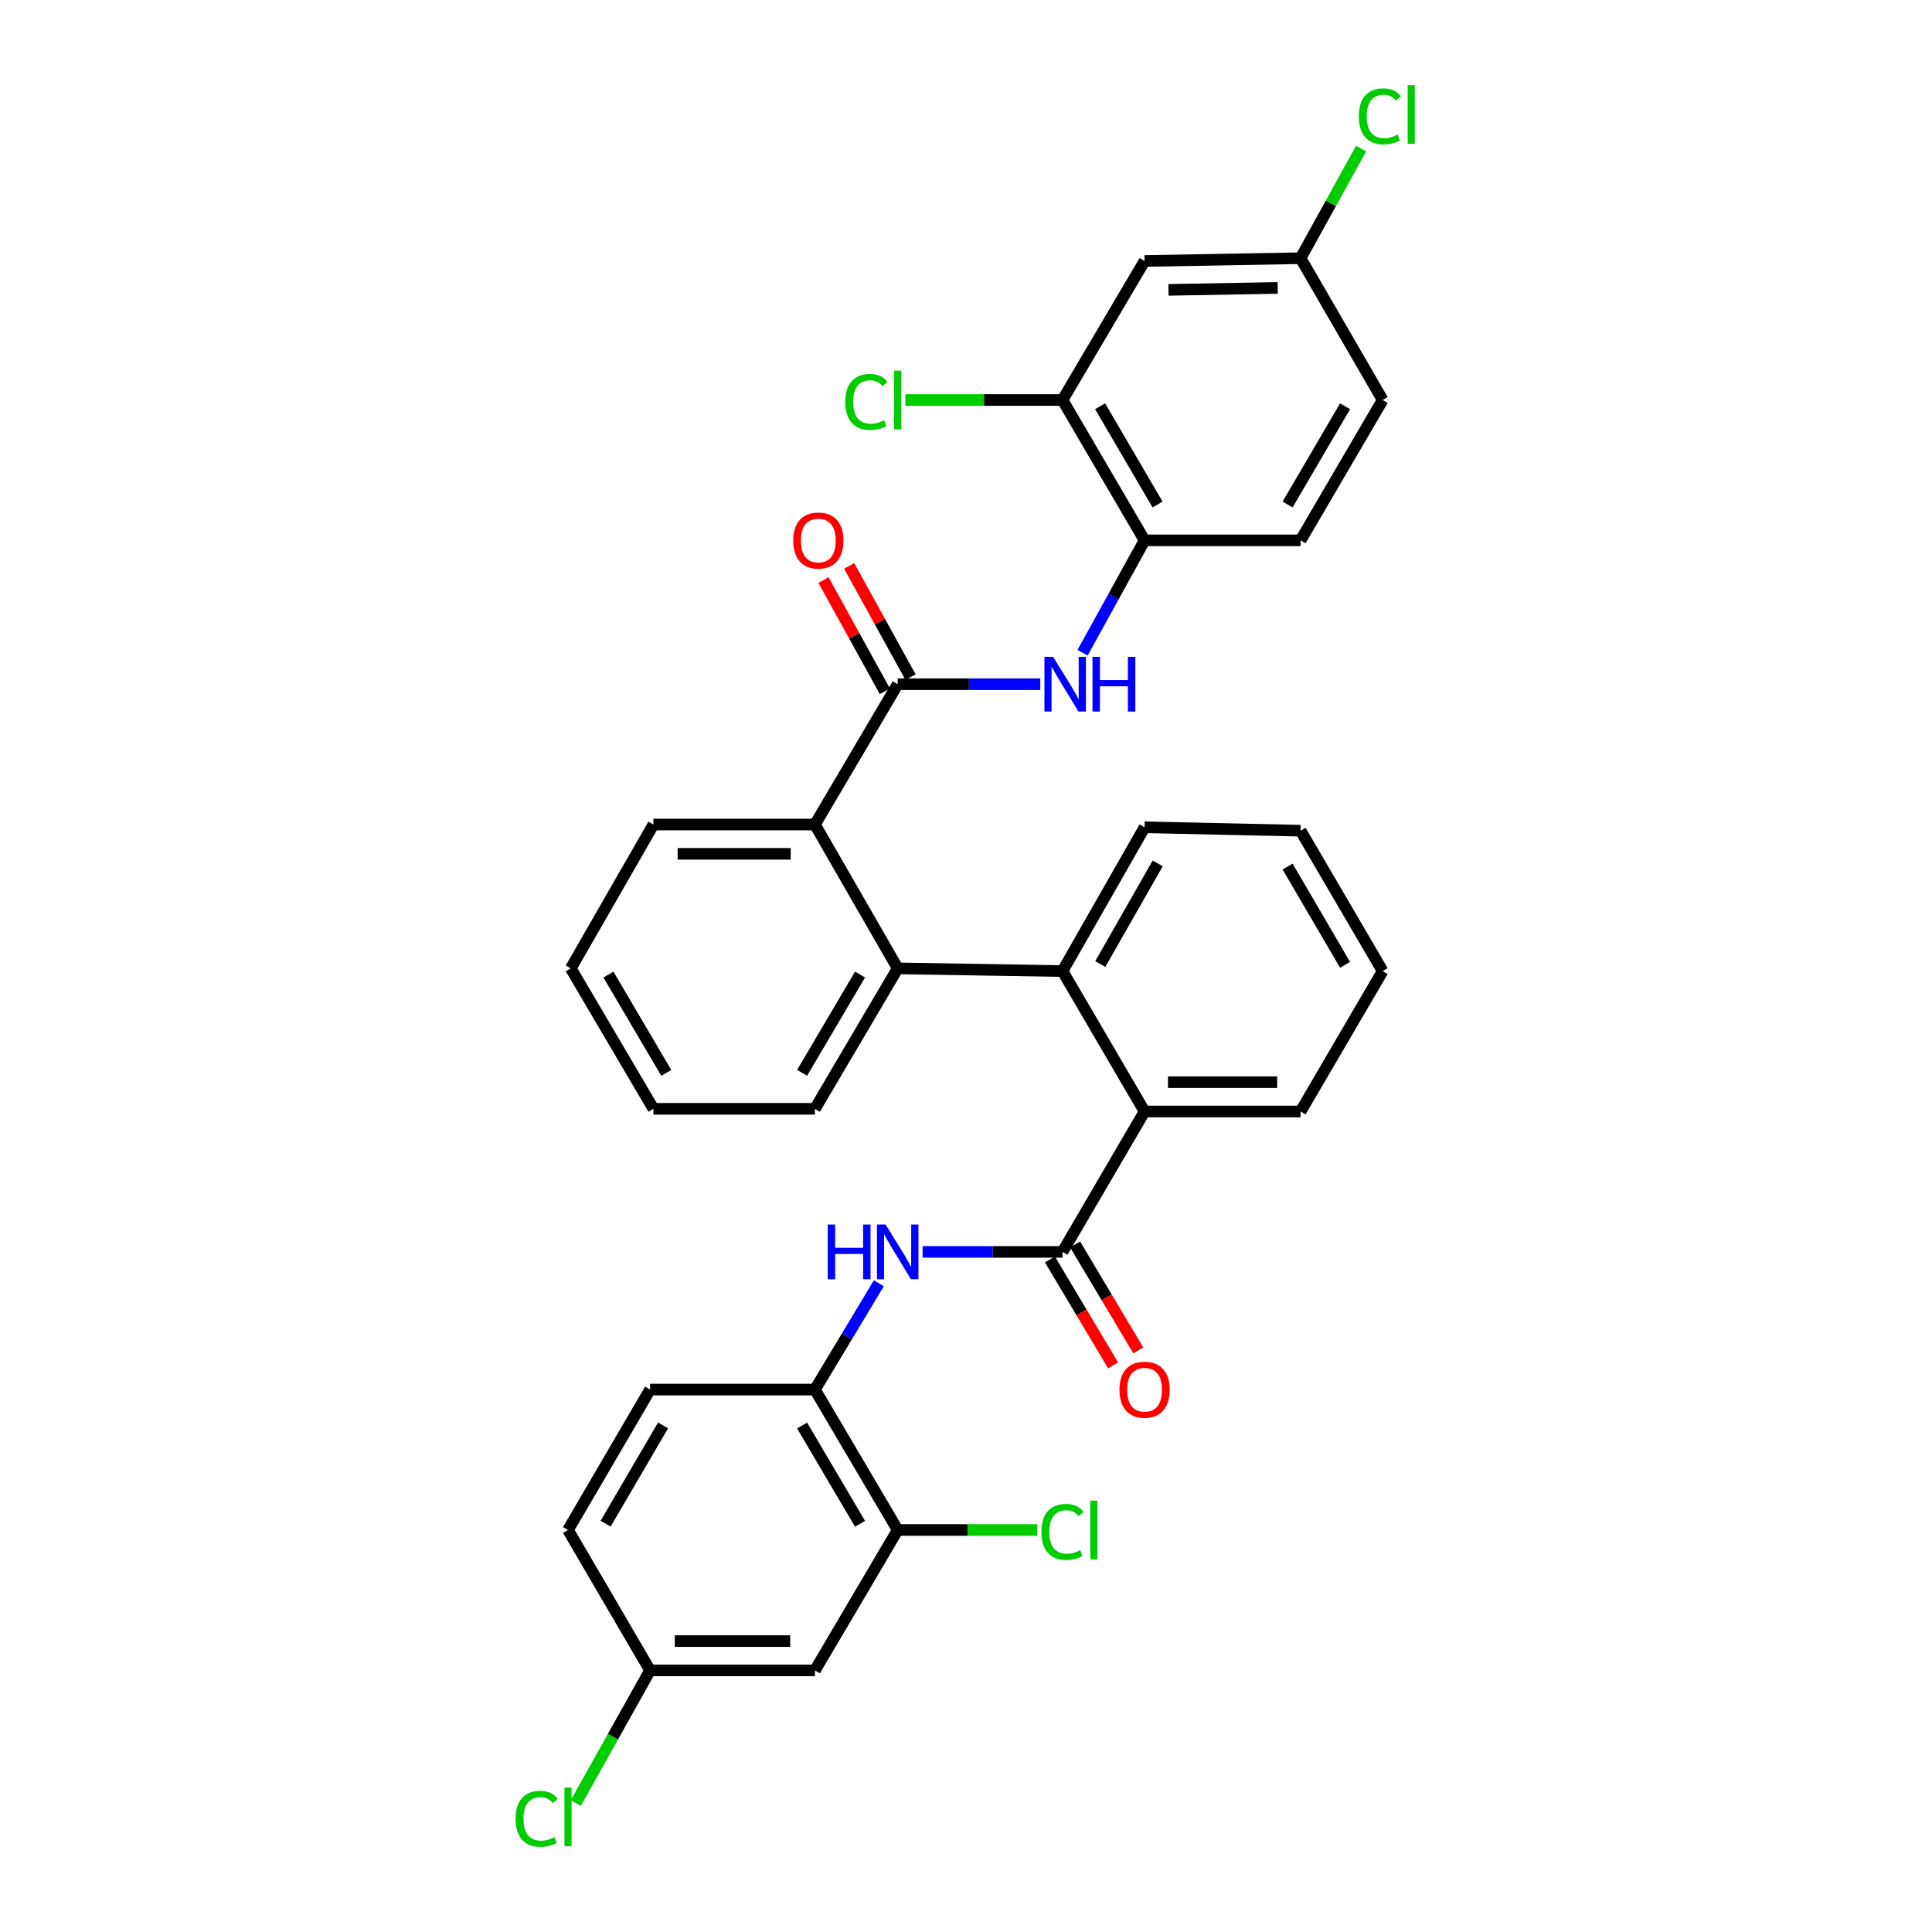 <?xml version='1.0' encoding='iso-8859-1'?>
<svg version='1.1' baseProfile='full'
              xmlns='http://www.w3.org/2000/svg'
                      xmlns:rdkit='http://www.rdkit.org/xml'
                      xmlns:xlink='http://www.w3.org/1999/xlink'
                  xml:space='preserve'
width='1000px' height='1000px' viewBox='0 0 1000 1000'>
<!-- END OF HEADER -->
<rect style='opacity:1.0;fill:#FFFFFF;stroke:none' width='1000' height='1000' x='0' y='0'> </rect>
<path class='bond-3' d='M 464.649,354.14 L 421.8,426.778' style='fill:none;fill-rule:evenodd;stroke:#000000;stroke-width:6px;stroke-linecap:butt;stroke-linejoin:miter;stroke-opacity:1' />
<path class='bond-5' d='M 464.649,354.14 L 501.542,354.14' style='fill:none;fill-rule:evenodd;stroke:#000000;stroke-width:6px;stroke-linecap:butt;stroke-linejoin:miter;stroke-opacity:1' />
<path class='bond-5' d='M 501.542,354.14 L 538.435,354.14' style='fill:none;fill-rule:evenodd;stroke:#0000FF;stroke-width:6px;stroke-linecap:butt;stroke-linejoin:miter;stroke-opacity:1' />
<path class='bond-13' d='M 471.289,350.476 L 455.404,321.694' style='fill:none;fill-rule:evenodd;stroke:#000000;stroke-width:6px;stroke-linecap:butt;stroke-linejoin:miter;stroke-opacity:1' />
<path class='bond-13' d='M 455.404,321.694 L 439.52,292.912' style='fill:none;fill-rule:evenodd;stroke:#FF0000;stroke-width:6px;stroke-linecap:butt;stroke-linejoin:miter;stroke-opacity:1' />
<path class='bond-13' d='M 458.009,357.805 L 442.125,329.023' style='fill:none;fill-rule:evenodd;stroke:#000000;stroke-width:6px;stroke-linecap:butt;stroke-linejoin:miter;stroke-opacity:1' />
<path class='bond-13' d='M 442.125,329.023 L 426.24,300.241' style='fill:none;fill-rule:evenodd;stroke:#FF0000;stroke-width:6px;stroke-linecap:butt;stroke-linejoin:miter;stroke-opacity:1' />
<path class='bond-0' d='M 549.952,647.985 L 592.43,575.305' style='fill:none;fill-rule:evenodd;stroke:#000000;stroke-width:6px;stroke-linecap:butt;stroke-linejoin:miter;stroke-opacity:1' />
<path class='bond-6' d='M 549.952,647.985 L 513.737,647.985' style='fill:none;fill-rule:evenodd;stroke:#000000;stroke-width:6px;stroke-linecap:butt;stroke-linejoin:miter;stroke-opacity:1' />
<path class='bond-6' d='M 513.737,647.985 L 477.522,647.985' style='fill:none;fill-rule:evenodd;stroke:#0000FF;stroke-width:6px;stroke-linecap:butt;stroke-linejoin:miter;stroke-opacity:1' />
<path class='bond-14' d='M 543.437,651.868 L 559.79,679.299' style='fill:none;fill-rule:evenodd;stroke:#000000;stroke-width:6px;stroke-linecap:butt;stroke-linejoin:miter;stroke-opacity:1' />
<path class='bond-14' d='M 559.79,679.299 L 576.143,706.73' style='fill:none;fill-rule:evenodd;stroke:#FF0000;stroke-width:6px;stroke-linecap:butt;stroke-linejoin:miter;stroke-opacity:1' />
<path class='bond-14' d='M 556.466,644.102 L 572.819,671.532' style='fill:none;fill-rule:evenodd;stroke:#000000;stroke-width:6px;stroke-linecap:butt;stroke-linejoin:miter;stroke-opacity:1' />
<path class='bond-14' d='M 572.819,671.532 L 589.171,698.963' style='fill:none;fill-rule:evenodd;stroke:#FF0000;stroke-width:6px;stroke-linecap:butt;stroke-linejoin:miter;stroke-opacity:1' />
<path class='bond-1' d='M 464.649,501.227 L 421.8,426.778' style='fill:none;fill-rule:evenodd;stroke:#000000;stroke-width:6px;stroke-linecap:butt;stroke-linejoin:miter;stroke-opacity:1' />
<path class='bond-2' d='M 464.649,501.227 L 549.952,502.634' style='fill:none;fill-rule:evenodd;stroke:#000000;stroke-width:6px;stroke-linecap:butt;stroke-linejoin:miter;stroke-opacity:1' />
<path class='bond-25' d='M 464.649,501.227 L 421.8,573.915' style='fill:none;fill-rule:evenodd;stroke:#000000;stroke-width:6px;stroke-linecap:butt;stroke-linejoin:miter;stroke-opacity:1' />
<path class='bond-25' d='M 445.155,504.427 L 415.16,555.309' style='fill:none;fill-rule:evenodd;stroke:#000000;stroke-width:6px;stroke-linecap:butt;stroke-linejoin:miter;stroke-opacity:1' />
<path class='bond-4' d='M 549.952,502.634 L 592.43,575.305' style='fill:none;fill-rule:evenodd;stroke:#000000;stroke-width:6px;stroke-linecap:butt;stroke-linejoin:miter;stroke-opacity:1' />
<path class='bond-26' d='M 549.952,502.634 L 592.43,428.21' style='fill:none;fill-rule:evenodd;stroke:#000000;stroke-width:6px;stroke-linecap:butt;stroke-linejoin:miter;stroke-opacity:1' />
<path class='bond-26' d='M 569.497,498.989 L 599.232,446.893' style='fill:none;fill-rule:evenodd;stroke:#000000;stroke-width:6px;stroke-linecap:butt;stroke-linejoin:miter;stroke-opacity:1' />
<path class='bond-28' d='M 421.8,426.778 L 338.207,426.778' style='fill:none;fill-rule:evenodd;stroke:#000000;stroke-width:6px;stroke-linecap:butt;stroke-linejoin:miter;stroke-opacity:1' />
<path class='bond-28' d='M 409.261,441.946 L 350.746,441.946' style='fill:none;fill-rule:evenodd;stroke:#000000;stroke-width:6px;stroke-linecap:butt;stroke-linejoin:miter;stroke-opacity:1' />
<path class='bond-27' d='M 592.43,575.305 L 673.174,575.305' style='fill:none;fill-rule:evenodd;stroke:#000000;stroke-width:6px;stroke-linecap:butt;stroke-linejoin:miter;stroke-opacity:1' />
<path class='bond-27' d='M 604.542,560.137 L 661.063,560.137' style='fill:none;fill-rule:evenodd;stroke:#000000;stroke-width:6px;stroke-linecap:butt;stroke-linejoin:miter;stroke-opacity:1' />
<path class='bond-8' d='M 560.33,337.854 L 576.38,308.773' style='fill:none;fill-rule:evenodd;stroke:#0000FF;stroke-width:6px;stroke-linecap:butt;stroke-linejoin:miter;stroke-opacity:1' />
<path class='bond-8' d='M 576.38,308.773 L 592.43,279.691' style='fill:none;fill-rule:evenodd;stroke:#000000;stroke-width:6px;stroke-linecap:butt;stroke-linejoin:miter;stroke-opacity:1' />
<path class='bond-7' d='M 454.884,664.224 L 438.342,691.732' style='fill:none;fill-rule:evenodd;stroke:#0000FF;stroke-width:6px;stroke-linecap:butt;stroke-linejoin:miter;stroke-opacity:1' />
<path class='bond-7' d='M 438.342,691.732 L 421.8,719.241' style='fill:none;fill-rule:evenodd;stroke:#000000;stroke-width:6px;stroke-linecap:butt;stroke-linejoin:miter;stroke-opacity:1' />
<path class='bond-10' d='M 421.8,719.241 L 464.649,791.92' style='fill:none;fill-rule:evenodd;stroke:#000000;stroke-width:6px;stroke-linecap:butt;stroke-linejoin:miter;stroke-opacity:1' />
<path class='bond-10' d='M 415.161,737.846 L 445.155,788.722' style='fill:none;fill-rule:evenodd;stroke:#000000;stroke-width:6px;stroke-linecap:butt;stroke-linejoin:miter;stroke-opacity:1' />
<path class='bond-15' d='M 421.8,719.241 L 336.472,719.241' style='fill:none;fill-rule:evenodd;stroke:#000000;stroke-width:6px;stroke-linecap:butt;stroke-linejoin:miter;stroke-opacity:1' />
<path class='bond-9' d='M 592.43,279.691 L 549.952,207.045' style='fill:none;fill-rule:evenodd;stroke:#000000;stroke-width:6px;stroke-linecap:butt;stroke-linejoin:miter;stroke-opacity:1' />
<path class='bond-9' d='M 599.152,261.138 L 569.417,210.285' style='fill:none;fill-rule:evenodd;stroke:#000000;stroke-width:6px;stroke-linecap:butt;stroke-linejoin:miter;stroke-opacity:1' />
<path class='bond-16' d='M 592.43,279.691 L 673.174,279.691' style='fill:none;fill-rule:evenodd;stroke:#000000;stroke-width:6px;stroke-linecap:butt;stroke-linejoin:miter;stroke-opacity:1' />
<path class='bond-12' d='M 549.952,207.045 L 592.43,135.082' style='fill:none;fill-rule:evenodd;stroke:#000000;stroke-width:6px;stroke-linecap:butt;stroke-linejoin:miter;stroke-opacity:1' />
<path class='bond-19' d='M 549.952,207.045 L 509.287,207.045' style='fill:none;fill-rule:evenodd;stroke:#000000;stroke-width:6px;stroke-linecap:butt;stroke-linejoin:miter;stroke-opacity:1' />
<path class='bond-19' d='M 509.287,207.045 L 468.622,207.045' style='fill:none;fill-rule:evenodd;stroke:#00CC00;stroke-width:6px;stroke-linecap:butt;stroke-linejoin:miter;stroke-opacity:1' />
<path class='bond-11' d='M 464.649,791.92 L 421.8,864.591' style='fill:none;fill-rule:evenodd;stroke:#000000;stroke-width:6px;stroke-linecap:butt;stroke-linejoin:miter;stroke-opacity:1' />
<path class='bond-20' d='M 464.649,791.92 L 500.774,791.92' style='fill:none;fill-rule:evenodd;stroke:#000000;stroke-width:6px;stroke-linecap:butt;stroke-linejoin:miter;stroke-opacity:1' />
<path class='bond-20' d='M 500.774,791.92 L 536.899,791.92' style='fill:none;fill-rule:evenodd;stroke:#00CC00;stroke-width:6px;stroke-linecap:butt;stroke-linejoin:miter;stroke-opacity:1' />
<path class='bond-36' d='M 421.8,864.591 L 336.472,864.591' style='fill:none;fill-rule:evenodd;stroke:#000000;stroke-width:6px;stroke-linecap:butt;stroke-linejoin:miter;stroke-opacity:1' />
<path class='bond-36' d='M 409,849.424 L 349.271,849.424' style='fill:none;fill-rule:evenodd;stroke:#000000;stroke-width:6px;stroke-linecap:butt;stroke-linejoin:miter;stroke-opacity:1' />
<path class='bond-34' d='M 592.43,135.082 L 673.174,133.649' style='fill:none;fill-rule:evenodd;stroke:#000000;stroke-width:6px;stroke-linecap:butt;stroke-linejoin:miter;stroke-opacity:1' />
<path class='bond-34' d='M 604.811,150.032 L 661.332,149.029' style='fill:none;fill-rule:evenodd;stroke:#000000;stroke-width:6px;stroke-linecap:butt;stroke-linejoin:miter;stroke-opacity:1' />
<path class='bond-21' d='M 336.472,719.241 L 294.001,791.92' style='fill:none;fill-rule:evenodd;stroke:#000000;stroke-width:6px;stroke-linecap:butt;stroke-linejoin:miter;stroke-opacity:1' />
<path class='bond-21' d='M 343.197,737.795 L 313.468,788.671' style='fill:none;fill-rule:evenodd;stroke:#000000;stroke-width:6px;stroke-linecap:butt;stroke-linejoin:miter;stroke-opacity:1' />
<path class='bond-22' d='M 673.174,279.691 L 715.67,207.045' style='fill:none;fill-rule:evenodd;stroke:#000000;stroke-width:6px;stroke-linecap:butt;stroke-linejoin:miter;stroke-opacity:1' />
<path class='bond-22' d='M 666.456,261.135 L 696.203,210.283' style='fill:none;fill-rule:evenodd;stroke:#000000;stroke-width:6px;stroke-linecap:butt;stroke-linejoin:miter;stroke-opacity:1' />
<path class='bond-17' d='M 336.472,864.591 L 294.001,791.92' style='fill:none;fill-rule:evenodd;stroke:#000000;stroke-width:6px;stroke-linecap:butt;stroke-linejoin:miter;stroke-opacity:1' />
<path class='bond-24' d='M 336.472,864.591 L 317.243,898.928' style='fill:none;fill-rule:evenodd;stroke:#000000;stroke-width:6px;stroke-linecap:butt;stroke-linejoin:miter;stroke-opacity:1' />
<path class='bond-24' d='M 317.243,898.928 L 298.014,933.265' style='fill:none;fill-rule:evenodd;stroke:#00CC00;stroke-width:6px;stroke-linecap:butt;stroke-linejoin:miter;stroke-opacity:1' />
<path class='bond-18' d='M 673.174,133.649 L 715.67,207.045' style='fill:none;fill-rule:evenodd;stroke:#000000;stroke-width:6px;stroke-linecap:butt;stroke-linejoin:miter;stroke-opacity:1' />
<path class='bond-23' d='M 673.174,133.649 L 688.835,105.278' style='fill:none;fill-rule:evenodd;stroke:#000000;stroke-width:6px;stroke-linecap:butt;stroke-linejoin:miter;stroke-opacity:1' />
<path class='bond-23' d='M 688.835,105.278 L 704.495,76.907' style='fill:none;fill-rule:evenodd;stroke:#00CC00;stroke-width:6px;stroke-linecap:butt;stroke-linejoin:miter;stroke-opacity:1' />
<path class='bond-33' d='M 421.8,573.915 L 338.207,573.915' style='fill:none;fill-rule:evenodd;stroke:#000000;stroke-width:6px;stroke-linecap:butt;stroke-linejoin:miter;stroke-opacity:1' />
<path class='bond-30' d='M 592.43,428.21 L 673.174,429.971' style='fill:none;fill-rule:evenodd;stroke:#000000;stroke-width:6px;stroke-linecap:butt;stroke-linejoin:miter;stroke-opacity:1' />
<path class='bond-35' d='M 673.174,575.305 L 715.67,502.634' style='fill:none;fill-rule:evenodd;stroke:#000000;stroke-width:6px;stroke-linecap:butt;stroke-linejoin:miter;stroke-opacity:1' />
<path class='bond-32' d='M 338.207,426.778 L 295.425,501.227' style='fill:none;fill-rule:evenodd;stroke:#000000;stroke-width:6px;stroke-linecap:butt;stroke-linejoin:miter;stroke-opacity:1' />
<path class='bond-29' d='M 338.207,573.915 L 295.425,501.227' style='fill:none;fill-rule:evenodd;stroke:#000000;stroke-width:6px;stroke-linecap:butt;stroke-linejoin:miter;stroke-opacity:1' />
<path class='bond-29' d='M 344.862,555.318 L 314.915,504.436' style='fill:none;fill-rule:evenodd;stroke:#000000;stroke-width:6px;stroke-linecap:butt;stroke-linejoin:miter;stroke-opacity:1' />
<path class='bond-31' d='M 673.174,429.971 L 715.67,502.634' style='fill:none;fill-rule:evenodd;stroke:#000000;stroke-width:6px;stroke-linecap:butt;stroke-linejoin:miter;stroke-opacity:1' />
<path class='bond-31' d='M 666.455,448.528 L 696.202,499.392' style='fill:none;fill-rule:evenodd;stroke:#000000;stroke-width:6px;stroke-linecap:butt;stroke-linejoin:miter;stroke-opacity:1' />
<path  class='atom-6' d='M 545.082 339.98
L 554.362 354.98
Q 555.282 356.46, 556.762 359.14
Q 558.242 361.82, 558.322 361.98
L 558.322 339.98
L 562.082 339.98
L 562.082 368.3
L 558.202 368.3
L 548.242 351.9
Q 547.082 349.98, 545.842 347.78
Q 544.642 345.58, 544.282 344.9
L 544.282 368.3
L 540.602 368.3
L 540.602 339.98
L 545.082 339.98
' fill='#0000FF'/>
<path  class='atom-6' d='M 565.482 339.98
L 569.322 339.98
L 569.322 352.02
L 583.802 352.02
L 583.802 339.98
L 587.642 339.98
L 587.642 368.3
L 583.802 368.3
L 583.802 355.22
L 569.322 355.22
L 569.322 368.3
L 565.482 368.3
L 565.482 339.98
' fill='#0000FF'/>
<path  class='atom-7' d='M 428.429 633.825
L 432.269 633.825
L 432.269 645.865
L 446.749 645.865
L 446.749 633.825
L 450.589 633.825
L 450.589 662.145
L 446.749 662.145
L 446.749 649.065
L 432.269 649.065
L 432.269 662.145
L 428.429 662.145
L 428.429 633.825
' fill='#0000FF'/>
<path  class='atom-7' d='M 458.389 633.825
L 467.669 648.825
Q 468.589 650.305, 470.069 652.985
Q 471.549 655.665, 471.629 655.825
L 471.629 633.825
L 475.389 633.825
L 475.389 662.145
L 471.509 662.145
L 461.549 645.745
Q 460.389 643.825, 459.149 641.625
Q 457.949 639.425, 457.589 638.745
L 457.589 662.145
L 453.909 662.145
L 453.909 633.825
L 458.389 633.825
' fill='#0000FF'/>
<path  class='atom-14' d='M 410.561 279.771
Q 410.561 272.971, 413.921 269.171
Q 417.281 265.371, 423.561 265.371
Q 429.841 265.371, 433.201 269.171
Q 436.561 272.971, 436.561 279.771
Q 436.561 286.651, 433.161 290.571
Q 429.761 294.451, 423.561 294.451
Q 417.321 294.451, 413.921 290.571
Q 410.561 286.691, 410.561 279.771
M 423.561 291.251
Q 427.881 291.251, 430.201 288.371
Q 432.561 285.451, 432.561 279.771
Q 432.561 274.211, 430.201 271.411
Q 427.881 268.571, 423.561 268.571
Q 419.241 268.571, 416.881 271.371
Q 414.561 274.171, 414.561 279.771
Q 414.561 285.491, 416.881 288.371
Q 419.241 291.251, 423.561 291.251
' fill='#FF0000'/>
<path  class='atom-15' d='M 579.43 719.321
Q 579.43 712.521, 582.79 708.721
Q 586.15 704.921, 592.43 704.921
Q 598.71 704.921, 602.07 708.721
Q 605.43 712.521, 605.43 719.321
Q 605.43 726.201, 602.03 730.121
Q 598.63 734.001, 592.43 734.001
Q 586.19 734.001, 582.79 730.121
Q 579.43 726.241, 579.43 719.321
M 592.43 730.801
Q 596.75 730.801, 599.07 727.921
Q 601.43 725.001, 601.43 719.321
Q 601.43 713.761, 599.07 710.961
Q 596.75 708.121, 592.43 708.121
Q 588.11 708.121, 585.75 710.921
Q 583.43 713.721, 583.43 719.321
Q 583.43 725.041, 585.75 727.921
Q 588.11 730.801, 592.43 730.801
' fill='#FF0000'/>
<path  class='atom-20' d='M 437.529 208.025
Q 437.529 200.985, 440.809 197.305
Q 444.129 193.585, 450.409 193.585
Q 456.249 193.585, 459.369 197.705
L 456.729 199.865
Q 454.449 196.865, 450.409 196.865
Q 446.129 196.865, 443.849 199.745
Q 441.609 202.585, 441.609 208.025
Q 441.609 213.625, 443.929 216.505
Q 446.289 219.385, 450.849 219.385
Q 453.969 219.385, 457.609 217.505
L 458.729 220.505
Q 457.249 221.465, 455.009 222.025
Q 452.769 222.585, 450.289 222.585
Q 444.129 222.585, 440.809 218.825
Q 437.529 215.065, 437.529 208.025
' fill='#00CC00'/>
<path  class='atom-20' d='M 462.809 191.865
L 466.489 191.865
L 466.489 222.225
L 462.809 222.225
L 462.809 191.865
' fill='#00CC00'/>
<path  class='atom-21' d='M 539.032 792.9
Q 539.032 785.86, 542.312 782.18
Q 545.632 778.46, 551.912 778.46
Q 557.752 778.46, 560.872 782.58
L 558.232 784.74
Q 555.952 781.74, 551.912 781.74
Q 547.632 781.74, 545.352 784.62
Q 543.112 787.46, 543.112 792.9
Q 543.112 798.5, 545.432 801.38
Q 547.792 804.26, 552.352 804.26
Q 555.472 804.26, 559.112 802.38
L 560.232 805.38
Q 558.752 806.34, 556.512 806.9
Q 554.272 807.46, 551.792 807.46
Q 545.632 807.46, 542.312 803.7
Q 539.032 799.94, 539.032 792.9
' fill='#00CC00'/>
<path  class='atom-21' d='M 564.312 776.74
L 567.992 776.74
L 567.992 807.1
L 564.312 807.1
L 564.312 776.74
' fill='#00CC00'/>
<path  class='atom-24' d='M 703.326 60.222
Q 703.326 53.182, 706.606 49.502
Q 709.926 45.782, 716.206 45.782
Q 722.046 45.782, 725.166 49.902
L 722.526 52.062
Q 720.246 49.062, 716.206 49.062
Q 711.926 49.062, 709.646 51.942
Q 707.406 54.782, 707.406 60.222
Q 707.406 65.822, 709.726 68.702
Q 712.086 71.582, 716.646 71.582
Q 719.766 71.582, 723.406 69.702
L 724.526 72.702
Q 723.046 73.662, 720.806 74.222
Q 718.566 74.782, 716.086 74.782
Q 709.926 74.782, 706.606 71.022
Q 703.326 67.262, 703.326 60.222
' fill='#00CC00'/>
<path  class='atom-24' d='M 728.606 44.062
L 732.286 44.062
L 732.286 74.422
L 728.606 74.422
L 728.606 44.062
' fill='#00CC00'/>
<path  class='atom-25' d='M 266.881 941.411
Q 266.881 934.371, 270.161 930.691
Q 273.481 926.971, 279.761 926.971
Q 285.601 926.971, 288.721 931.091
L 286.081 933.251
Q 283.801 930.251, 279.761 930.251
Q 275.481 930.251, 273.201 933.131
Q 270.961 935.971, 270.961 941.411
Q 270.961 947.011, 273.281 949.891
Q 275.641 952.771, 280.201 952.771
Q 283.321 952.771, 286.961 950.891
L 288.081 953.891
Q 286.601 954.851, 284.361 955.411
Q 282.121 955.971, 279.641 955.971
Q 273.481 955.971, 270.161 952.211
Q 266.881 948.451, 266.881 941.411
' fill='#00CC00'/>
<path  class='atom-25' d='M 292.161 925.251
L 295.841 925.251
L 295.841 955.611
L 292.161 955.611
L 292.161 925.251
' fill='#00CC00'/>
</svg>
